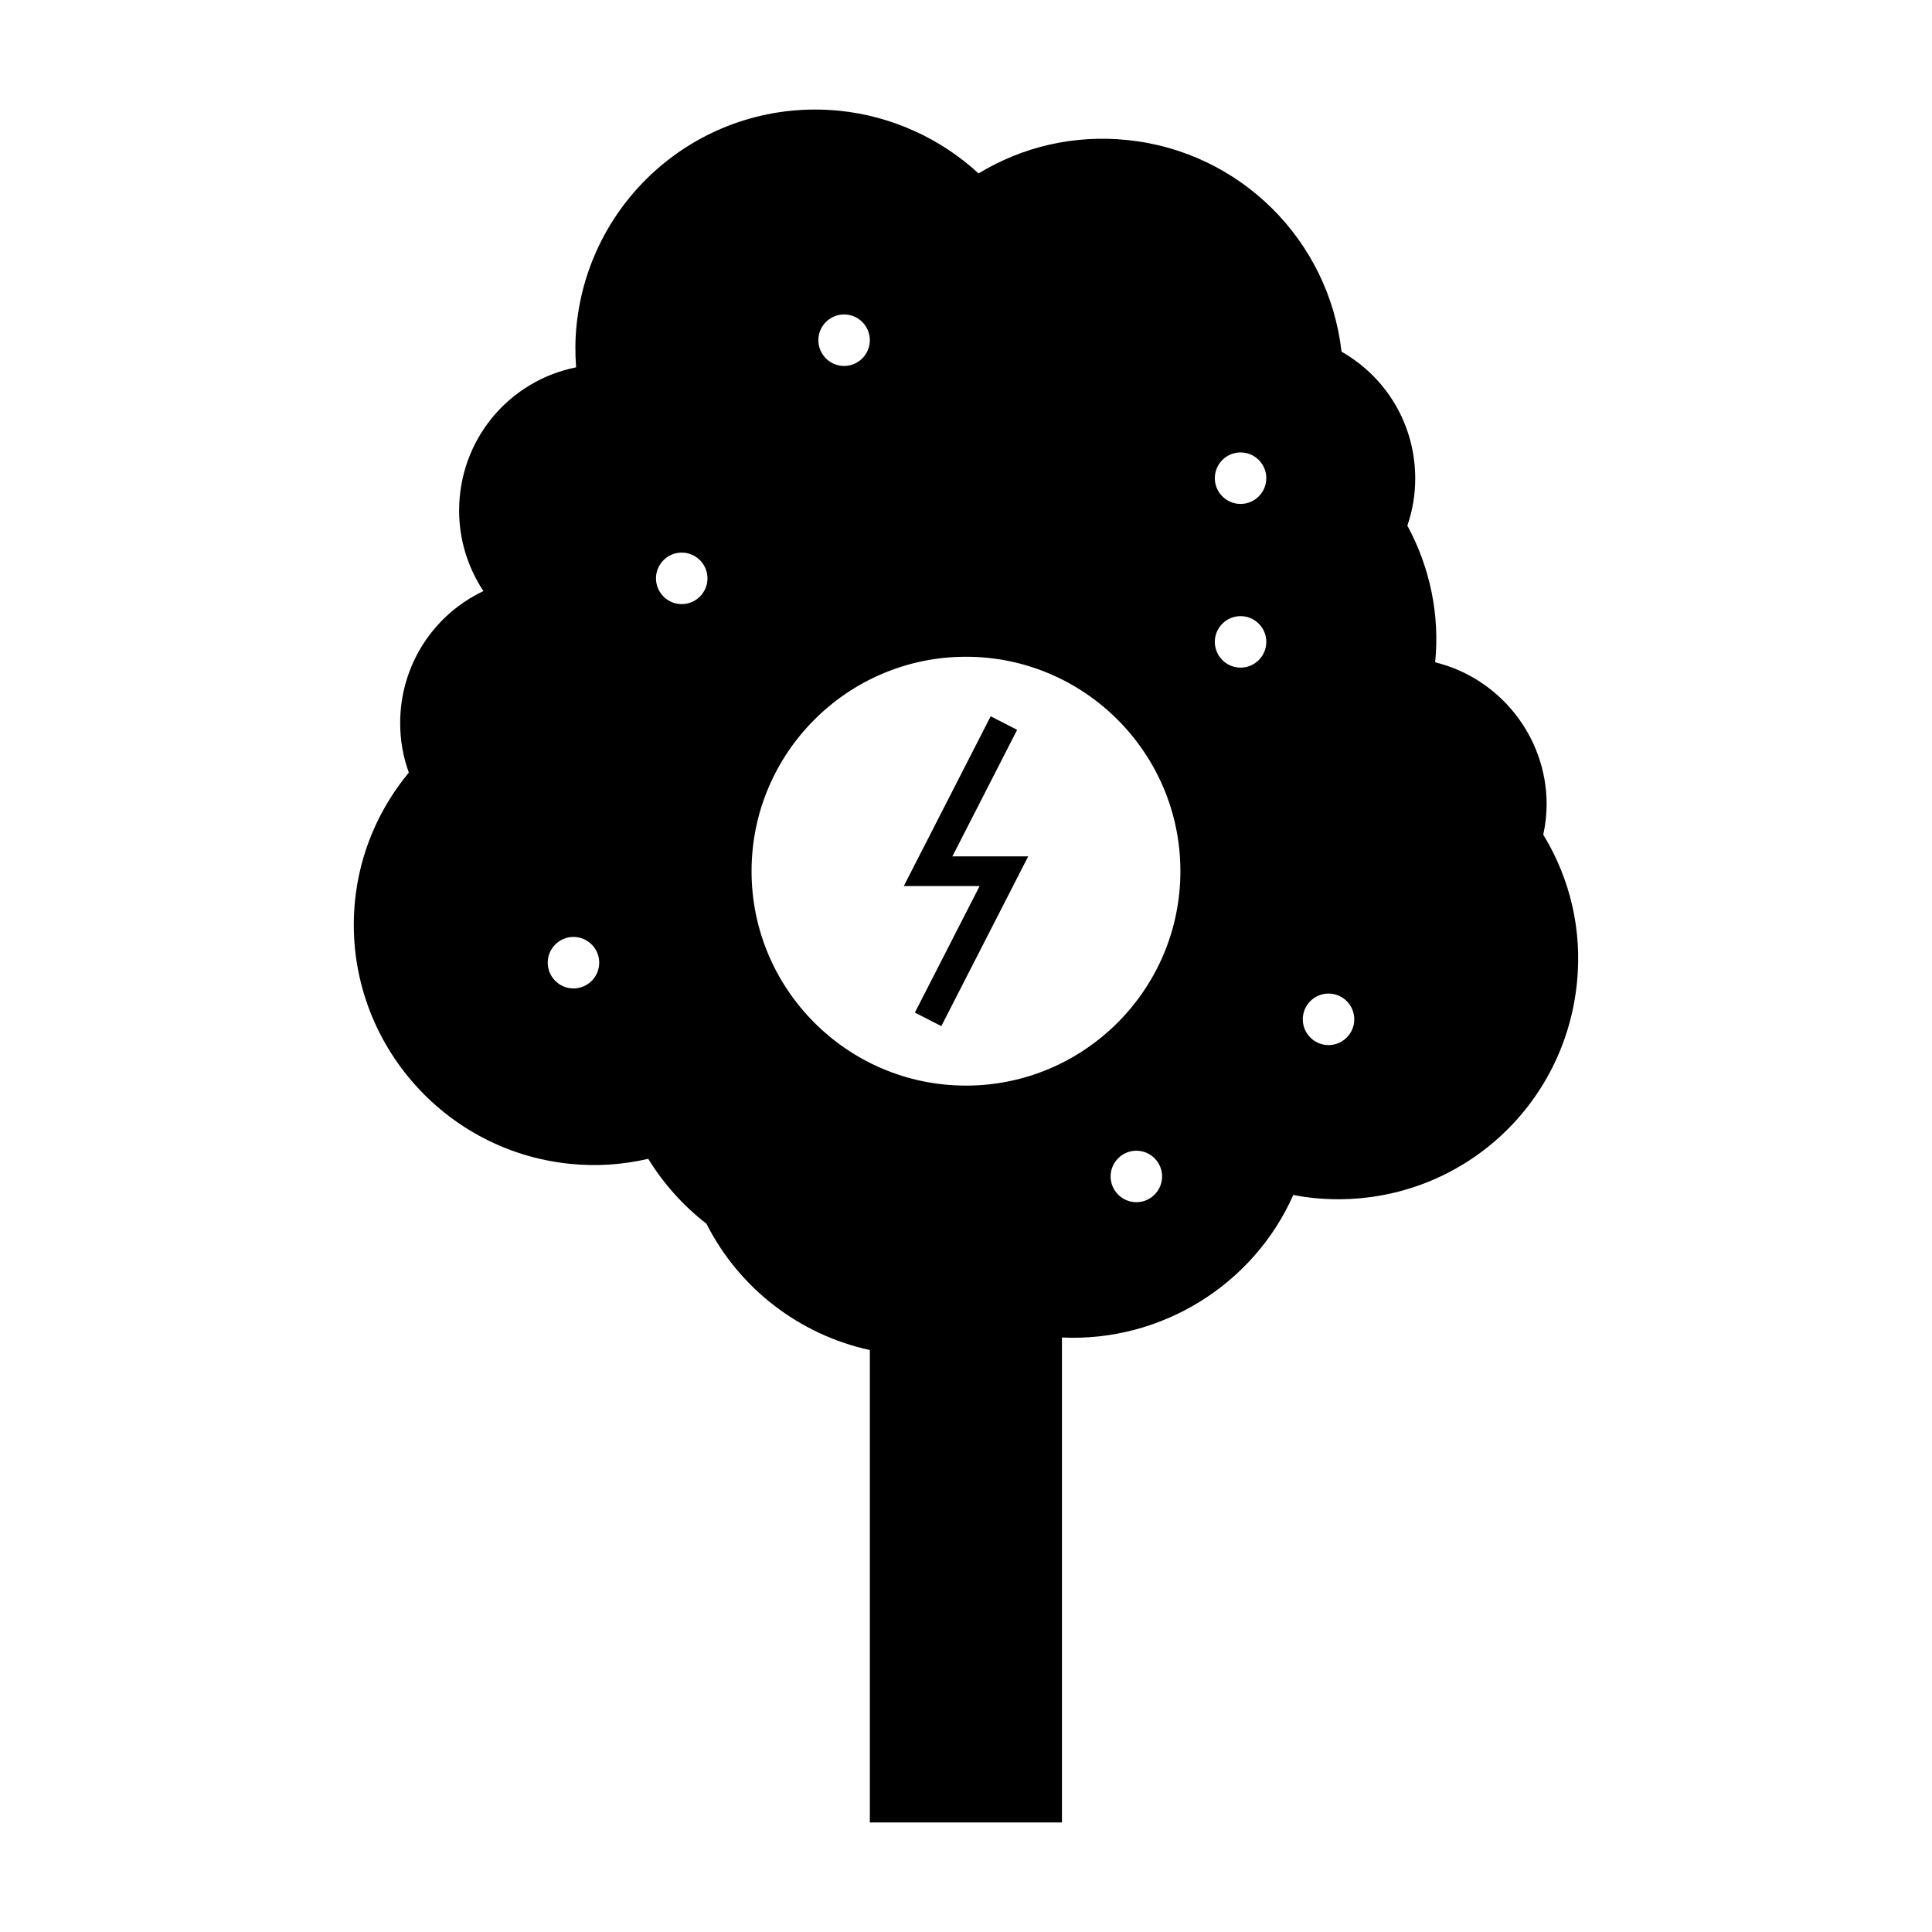 <?xml version="1.0" encoding="UTF-8"?>
<!-- Uploaded to: SVG Repo, www.svgrepo.com, Generator: SVG Repo Mixer Tools -->
<svg fill="#000000" width="800px" height="800px" version="1.1" viewBox="144 144 512 512" xmlns="http://www.w3.org/2000/svg">
 <g>
  <path d="m413.55 337.41-7.012-3.582-23.023 44.988h20.094l-17.16 33.535 7.012 3.586 23.023-44.992h-20.09z"/>
  <path d="m553.87 357.12c0-17.895-12.449-33.414-29.535-37.602 1.238-12.512-1.309-24.996-7.367-36.227 1.387-4.039 2.082-8.23 2.082-12.484 0-14.023-7.426-26.711-19.531-33.613-3.371-29.629-26.934-53.059-56.801-56.09-14.031-1.422-27.605 1.707-39.387 8.852-10.129-9.32-23.066-15.184-36.77-16.594-35.387-3.57-66.25 22.152-69.777 56.941-0.363 3.586-0.398 7.277-0.109 11.043-17.934 3.602-31.004 19.281-31.004 37.969 0 7.613 2.262 15.02 6.438 21.328-13.387 6.344-22.059 19.797-22.059 34.984 0 4.512 0.766 8.91 2.293 13.113-8.07 9.766-12.988 21.438-14.254 33.902-3.539 34.93 22.004 66.234 56.938 69.781 7.039 0.719 13.902 0.258 20.762-1.324 4.059 6.602 9.336 12.492 15.426 17.191 8.68 17.172 24.656 29.41 43.305 33.492v125.19h50.91v-128.52c26.367 1.234 50.785-14.027 61.316-37.785 1.801 0.363 3.578 0.629 5.379 0.812 2.184 0.219 4.352 0.332 6.496 0.332 32.762 0 59.973-24.641 63.285-57.324 1.406-13.848-1.68-27.398-8.922-39.297 0.594-2.723 0.887-5.43 0.887-8.07zm-257.9 48.824c-3.758 0-6.816-3.059-6.816-6.824 0-3.762 3.059-6.824 6.816-6.824 3.762 0 6.828 3.059 6.828 6.824s-3.066 6.824-6.828 6.824zm71.73-178.61c3.758 0 6.816 3.059 6.816 6.824 0 3.762-3.059 6.824-6.816 6.824-3.762 0-6.828-3.059-6.828-6.824 0-3.766 3.062-6.824 6.828-6.824zm-43.039 76.762c-3.758 0-6.816-3.066-6.816-6.828 0-3.762 3.059-6.824 6.816-6.824 3.762 0 6.828 3.059 6.828 6.824 0 3.762-3.07 6.828-6.828 6.828zm120.49 158.5c-3.762 0-6.828-3.066-6.828-6.828 0-3.758 3.066-6.816 6.828-6.816 3.758 0 6.816 3.059 6.816 6.816 0.004 3.766-3.059 6.828-6.816 6.828zm-45.156-30.898c-31.336 0-56.824-25.488-56.824-56.824-0.004-31.336 25.488-56.828 56.824-56.828s56.824 25.488 56.824 56.824c0 31.34-25.488 56.828-56.824 56.828zm72.773-110.77c-3.762 0-6.828-3.059-6.828-6.824 0-3.762 3.066-6.824 6.828-6.824 3.758 0 6.816 3.059 6.816 6.824 0 3.766-3.059 6.824-6.816 6.824zm0-43.379c-3.762 0-6.828-3.066-6.828-6.828s3.066-6.824 6.828-6.824c3.758 0 6.816 3.059 6.816 6.824 0 3.762-3.059 6.828-6.816 6.828zm23.312 143.41c-3.762 0-6.828-3.066-6.828-6.828s3.066-6.824 6.828-6.824c3.758 0 6.816 3.059 6.816 6.824s-3.066 6.828-6.816 6.828z"/>
 </g>
</svg>